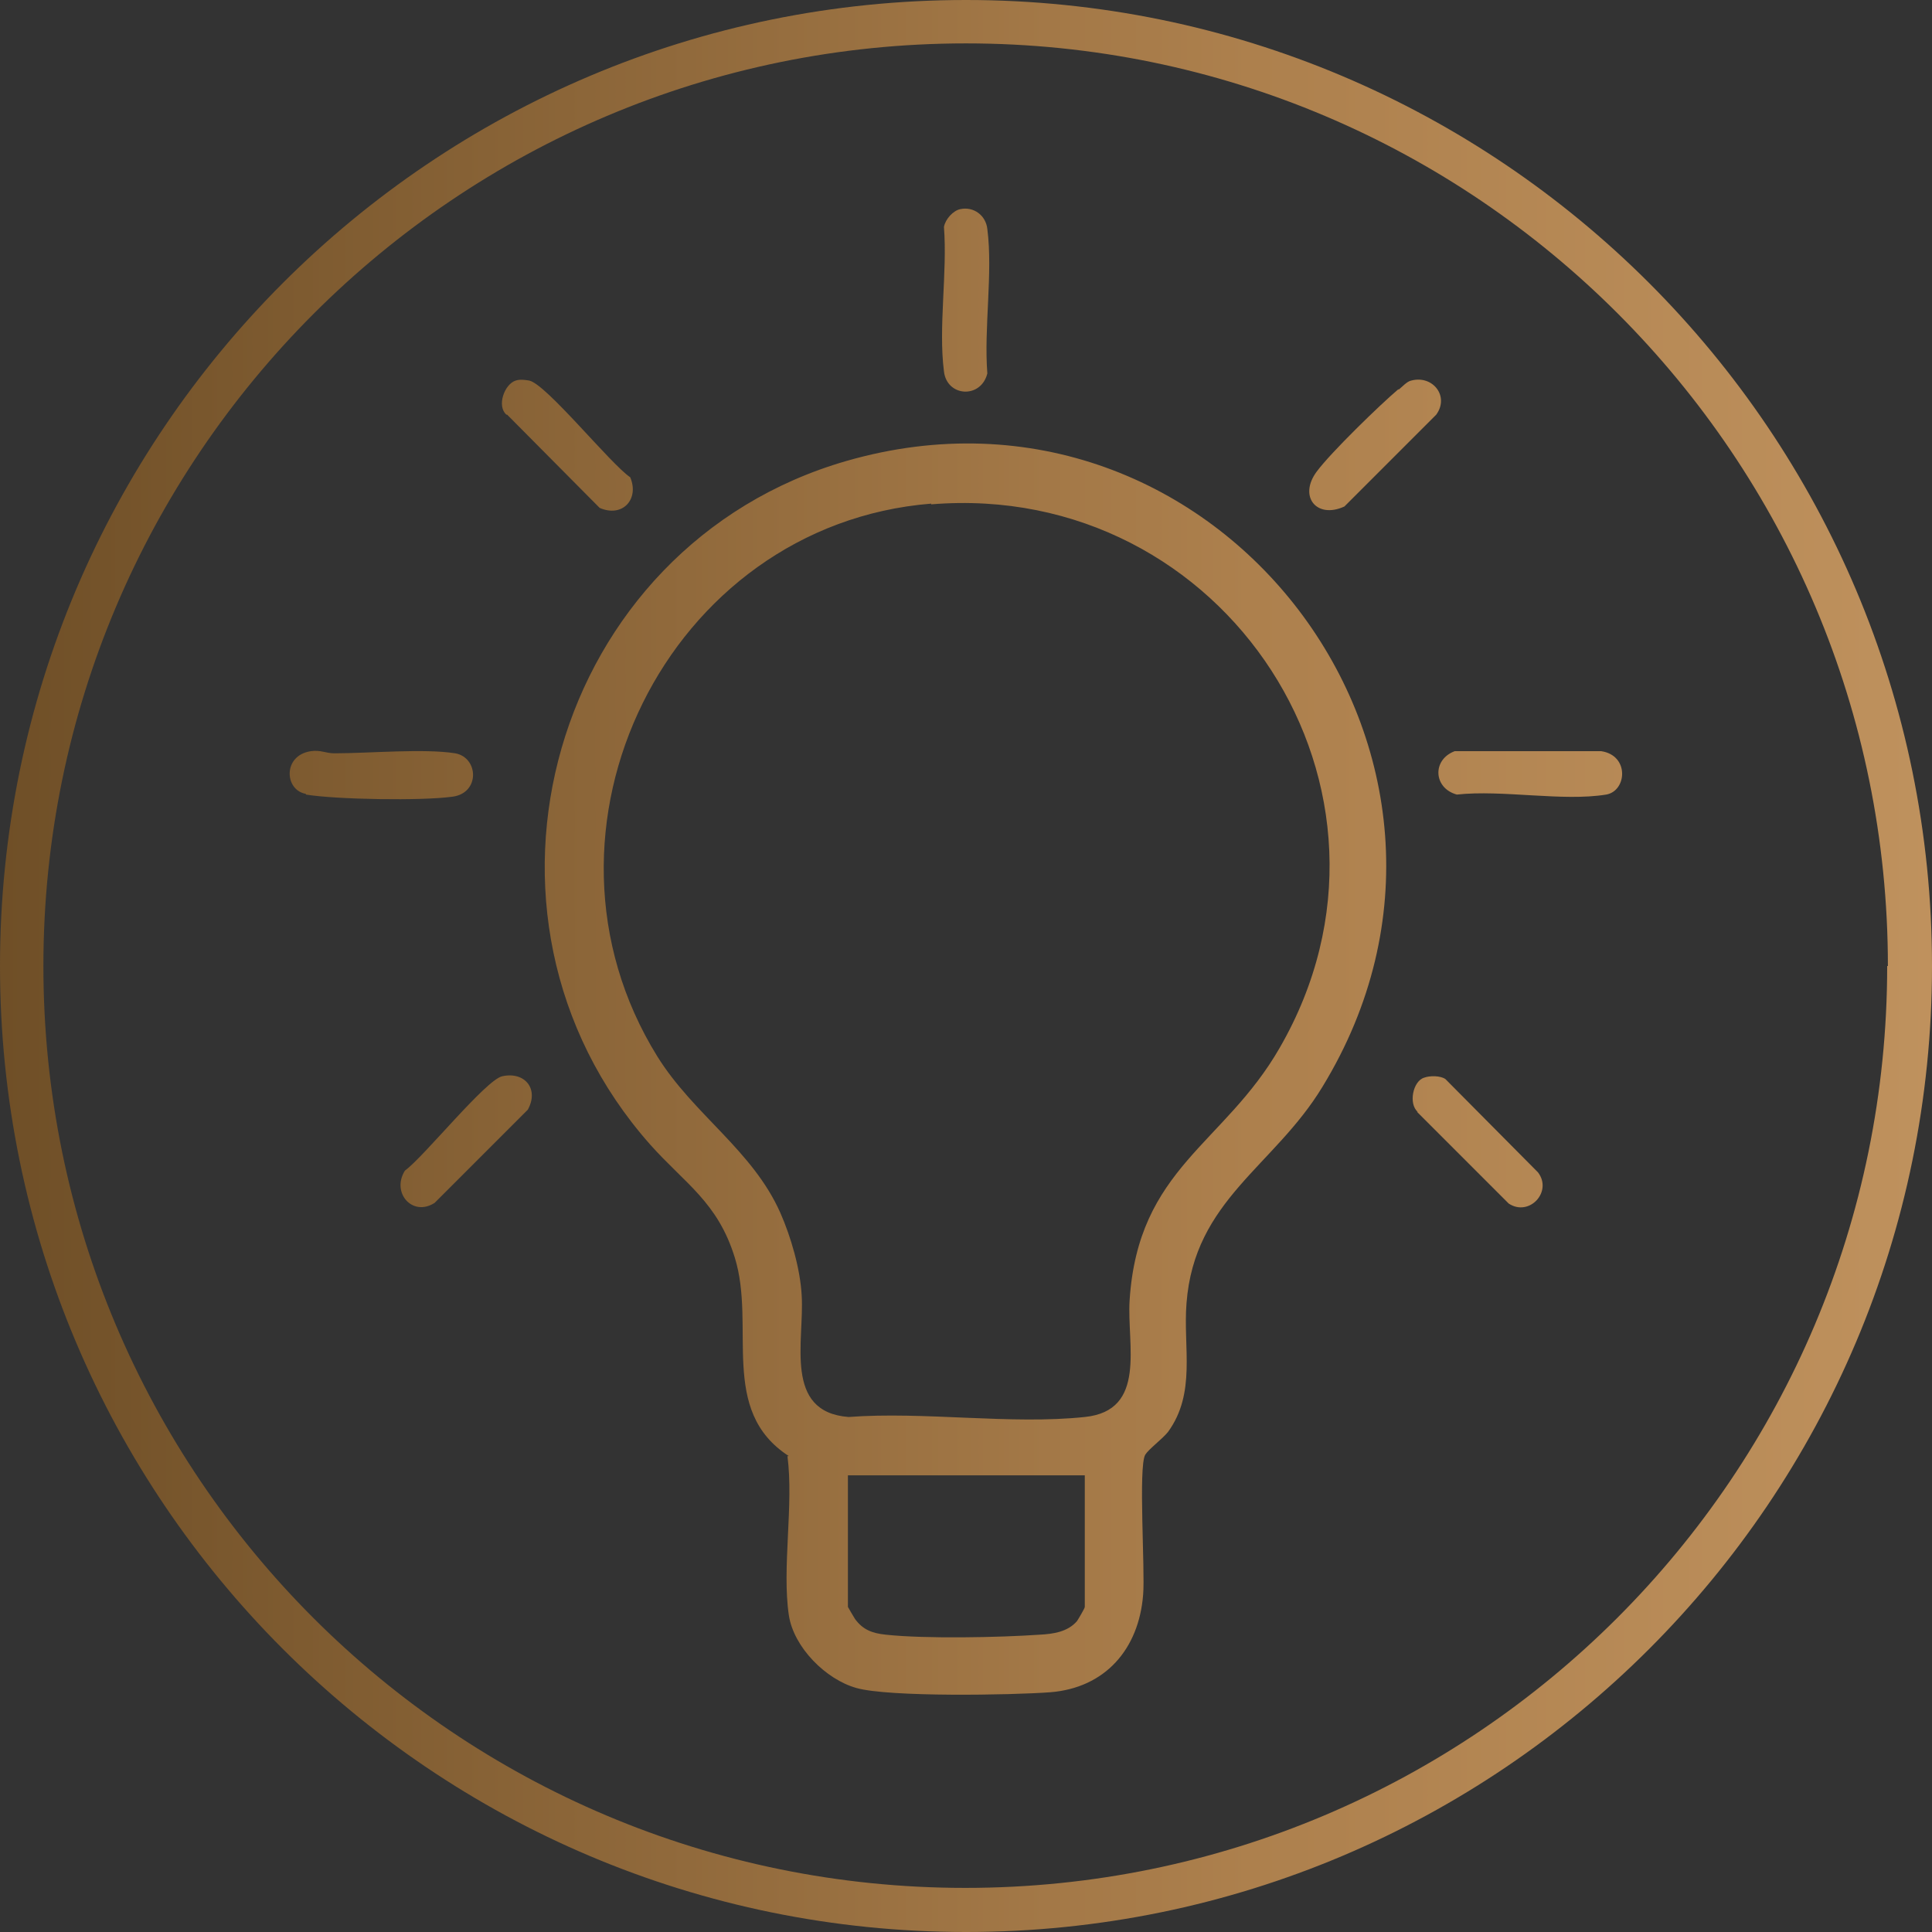 <?xml version="1.0" encoding="UTF-8"?>
<svg id="Layer_2" data-name="Layer 2" xmlns="http://www.w3.org/2000/svg" xmlns:xlink="http://www.w3.org/1999/xlink" viewBox="0 0 27.16 27.16">
  <rect x="0" y="0" width="27.16" height="27.16" fill="#333333" stroke="none"/>
  <defs>
    <style>
      .cls-1 {
        fill: url(#linear-gradient);
      }
    </style>
    <linearGradient id="linear-gradient" x1="0" y1="13.58" x2="117.25" y2="13.58" gradientUnits="userSpaceOnUse">
      <stop offset="0" stop-color="#6f4f27"/>
      <stop offset=".15" stop-color="#ad804d"/>
      <stop offset=".31" stop-color="#d0a26d"/>
      <stop offset=".5" stop-color="#322110"/>
      <stop offset=".66" stop-color="#e8b269"/>
      <stop offset=".76" stop-color="#a67a2c"/>
      <stop offset=".88" stop-color="#f8efd6"/>
      <stop offset="1" stop-color="#6f4f27"/>
    </linearGradient>
  </defs>
  <g id="Layer_1-2" data-name="Layer 1">
    <path class="cls-1" d="M27.16,13.58c0,7.5-6.08,13.58-13.58,13.58S0,21.08,0,13.58,6.08,0,13.58,0s13.58,6.08,13.58,13.58ZM26.54,13.58C26.54,6.42,20.74.61,13.58.61S.61,6.42.61,13.58s5.8,12.96,12.96,12.96,12.96-5.8,12.96-12.96ZM11.09,20.47c-.99-.64-.46-1.82-.76-2.79-.24-.78-.7-1.04-1.19-1.59-2.87-3.24-1.37-8.42,2.76-9.61,5.21-1.5,9.52,4.17,6.69,8.8-.68,1.12-1.8,1.59-1.91,3.04-.05.62.14,1.26-.26,1.81-.08.1-.27.24-.32.32-.1.17,0,1.63-.03,1.97-.06.76-.53,1.31-1.31,1.37-.54.04-2.26.07-2.72-.06-.43-.12-.88-.57-.95-1.02-.1-.67.07-1.55-.02-2.24ZM13.09,7.08c-3.71.3-5.82,4.59-3.85,7.77.51.82,1.34,1.32,1.73,2.2.15.34.28.79.3,1.16.04.64-.26,1.64.66,1.71,1.06-.08,2.28.11,3.32,0,.88-.09.59-1.02.63-1.64.12-1.86,1.33-2.19,2.11-3.55,2.09-3.62-.77-7.98-4.9-7.64ZM15.24,20.74h-3.32v1.85s.08.14.1.17c.11.15.24.2.43.22.55.06,1.6.04,2.17,0,.19-.01.39-.04.52-.19.02-.03.11-.18.11-.2v-1.85ZM20.48,11.17c.64-.07,1.49.1,2.1,0,.29-.05.33-.55-.07-.61h-2.06c-.32.12-.3.52.03.61ZM13.27,3.19c.05.64-.08,1.41,0,2.03.04.36.52.39.61.03-.05-.64.08-1.41,0-2.03-.02-.19-.19-.32-.38-.28-.1.02-.21.14-.23.25ZM4.3,11.17c.43.07,1.63.09,2.06.03.39-.05.37-.55.04-.61-.44-.07-1.21,0-1.7,0-.12,0-.19-.05-.33-.03-.4.06-.37.55-.07.6ZM5.69,16.46c-.19.31.11.65.42.45l1.31-1.31c.16-.29-.04-.54-.36-.47-.23.05-1.1,1.13-1.36,1.32ZM19.66,5.47c-.26.22-.95.89-1.15,1.16-.26.35,0,.67.39.49l1.29-1.29c.19-.26-.05-.56-.35-.48-.06.01-.13.09-.18.13ZM7.13,5.83l1.3,1.31c.32.14.56-.12.43-.43-.28-.19-1.18-1.31-1.42-1.36-.06-.01-.13-.02-.19,0-.16.05-.27.36-.13.48ZM19.92,15.63l1.29,1.29c.29.19.62-.17.41-.44l-1.3-1.31c-.07-.05-.22-.05-.3-.02-.16.05-.22.37-.09.48Z"/>
  </g>
</svg>